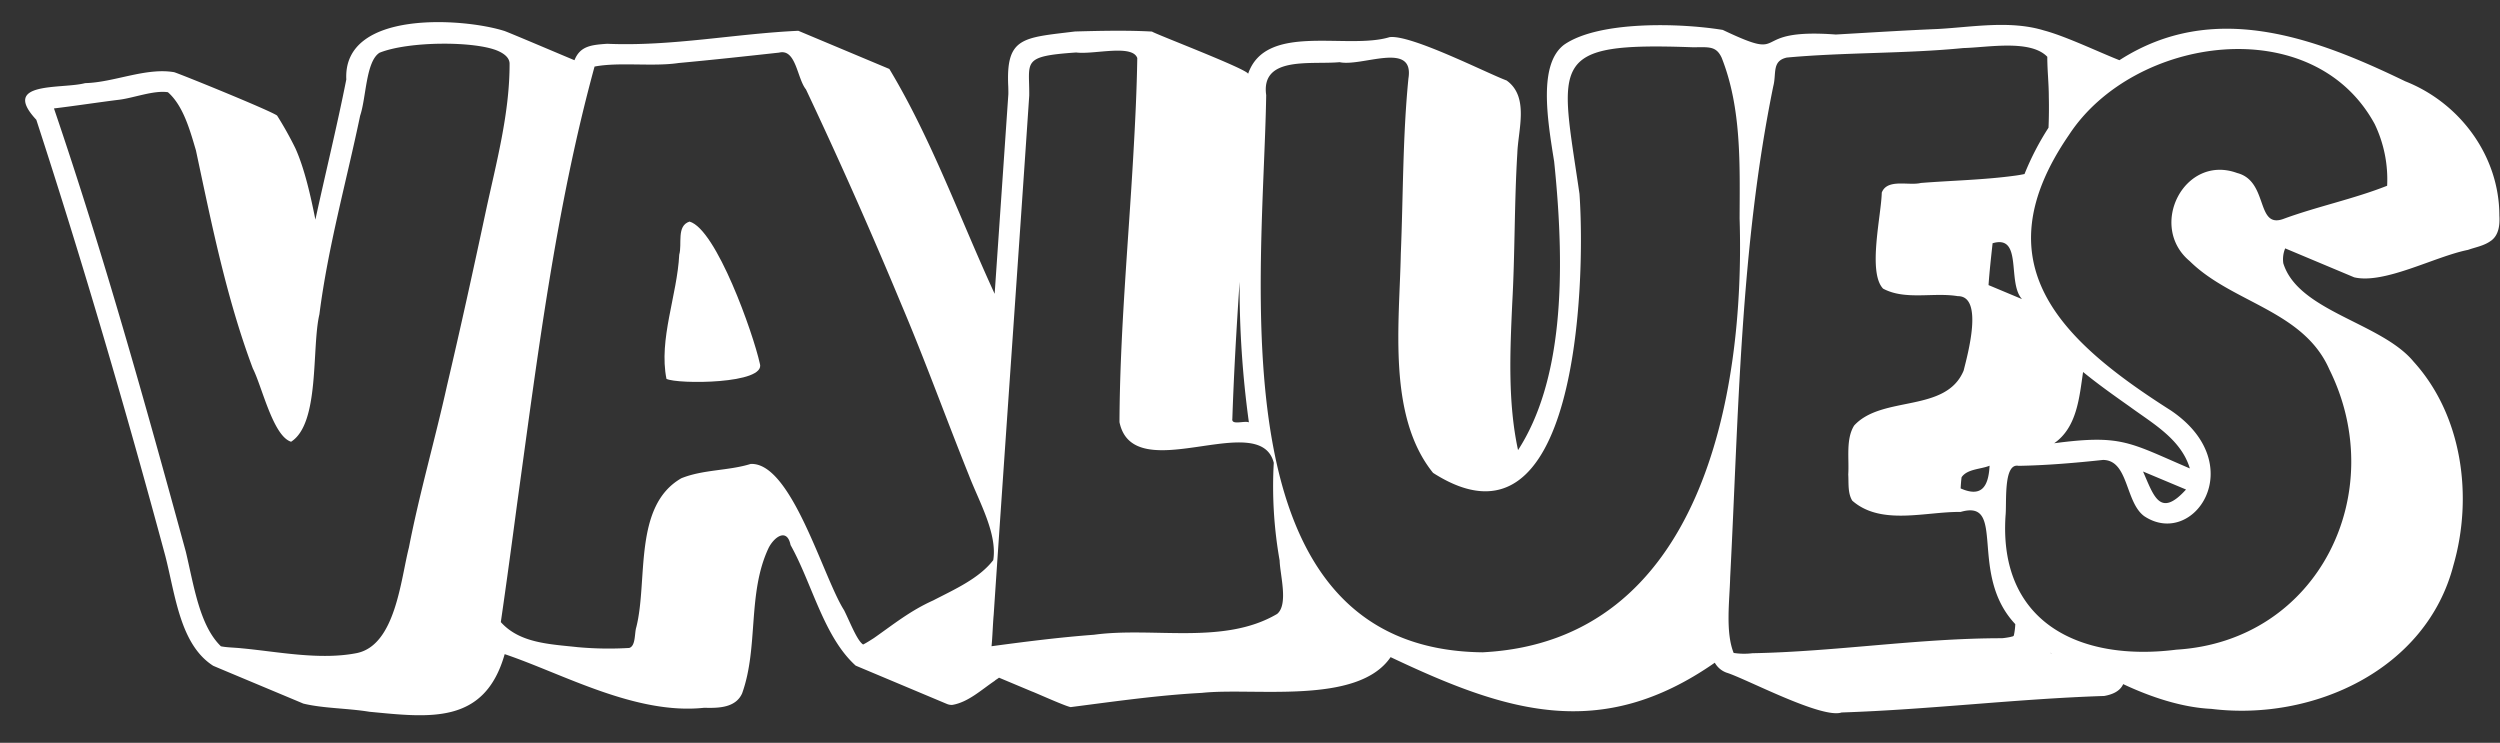<?xml version="1.0" encoding="UTF-8" standalone="no"?><svg xmlns="http://www.w3.org/2000/svg" xmlns:xlink="http://www.w3.org/1999/xlink" fill="#ffffff" height="147.7" preserveAspectRatio="xMidYMid meet" version="1" viewBox="-5.0 -4.4 497.1 147.7" width="497.1" zoomAndPan="magnify"><rect x="-5.0" y="-4.4" width="497.1" height="147.7" fill="#333333" stroke="none"/><g id="change1_1"><path d="M127.52,70.932c-1.574-7.855,2.133-16.611,2.541-24.7.616-2.108-.592-5.732,2.049-6.573,5.331,1.524,12.662,22.25,13.97,28.207C147.505,72.007,129.6,72.023,127.52,70.932Z"/></g><g id="change1_2"><path d="M491.975,38.46c-.008-11.837-7.822-22.4-18.727-26.7-18.093-8.755-38.178-16.194-56.821-4.19-4.149-1.633-10.672-4.765-15-5.914-6.756-2.066-14.27-.667-21.118-.292-6.689.275-13.553.716-20.276,1.1-18.185-1.358-8.5,5.723-22.484-.917-8.6-1.4-24.674-1.824-31.538,2.941-5.107,3.849-3.374,14.6-1.983,23.242,2.4,23.125,1.558,43.851-7.181,57.371-2.049-9.521-1.591-19.451-1.158-29.123.558-9.9.408-20.051,1.017-29.931.166-4.69,2.39-11.2-2.133-14.445-3.907-1.441-19.06-9.188-23.275-8.614-8.439,2.575-24.6-2.982-28.124,7.29-.1-.917-18.9-8.081-19.1-8.4-4.607-.266-10.138-.166-15.328-.016-10.413,1.274-13.762,1.074-13.262,10.988.016.616.025,1.241.016,1.474l-2.724,39.7C185.949,39.2,180.193,23.182,171.838,9.312l-18.1-7.589c-12.654.583-25.166,3.132-37.995,2.583-3.249.216-5.4.474-6.515,3.265-.266-.083-13.711-5.814-14.011-5.839C87.134-.818,63.168-2.509,63.859,11.4c-1.841,9.28-4.14,18.61-6.148,27.874-.874-4.407-2.124-10.1-3.982-14.2A69.209,69.209,0,0,0,50.1,18.584c-1.166-.925-19.268-8.28-20.476-8.63-5.631-.967-12.029,2.057-17.694,2.174C7.3,13.369-5,11.661,2.222,19.417c9.289,28.507,17.827,57.721,25.658,86.761,2.008,7.856,2.949,17.594,9.5,21.8,0,.025,17.91,7.5,17.927,7.522,3.99.966,8.722.908,13.129,1.625,11.979,1.149,22.925,2.624,26.915-11.455,11.571,3.9,26.041,12.129,39.686,10.663,2.816.083,6.248.025,7.531-2.874,3.3-9.213,1-19.893,5.273-28.931,1.175-2.266,3.674-3.949,4.357-.55,4.265,7.6,6.589,18.235,12.945,23.975l18.094,7.6a2.419,2.419,0,0,0,1.133.208c3.149-.533,5.79-3.024,8.4-4.773.208-.225.675-.45.866-.641l6.615,2.774c.233.033,7.53,3.34,7.755,3.065,8.547-1.1,17.3-2.357,25.975-2.815,10.354-1.117,30.989,2.507,37.528-7.106,22.9,10.846,41.652,17,64.461,1.108a4.377,4.377,0,0,0,2.324,1.974c3.732,1.133,18.951,9.255,22.892,7.922,17.385-.566,34.754-2.716,52.206-3.282,1.508-.267,3.124-.866,3.782-2.357,5.324,2.507,11.605,4.648,17.528,4.923,20.159,2.5,42.751-7.739,48.133-28.548,3.932-13.6,1.807-29.79-7.923-40.5-6.406-7.756-22.925-9.971-25.9-19.551a5.637,5.637,0,0,1,.375-2.966l13.72,5.756c5.99,1.416,16.069-4.157,22.626-5.456,1.566-.558,3.215-.808,4.581-1.824v.008C491.892,42.334,492.083,40.268,491.975,38.46ZM240.039,78.871c.3-9.1.841-18.219,1.441-27.24a198.476,198.476,0,0,0,1.849,27.948C242.413,79.2,239.805,80.221,240.039,78.871ZM83.894,72.223c-2.391,10.788-5.473,21.4-7.589,32.256-1.633,6.4-2.674,19.376-10.338,20.976-7.348,1.466-15.861-.3-22.942-.95-1.3-.142-3.016-.158-4.1-.4-4.248-4.14-5.34-11.929-6.972-18.793C23.881,75.781,15.584,46.091,5.73,17.159c3.706-.433,9.421-1.3,13.07-1.741,2.932-.391,6.764-1.891,9.588-1.482,3.066,2.69,4.39,7.58,5.573,11.571,3.124,14.619,6.048,29.323,11.313,43.359,1.816,3.541,4.015,13.454,7.606,14.57,5.756-3.674,4.056-18.66,5.631-25.333,1.7-13.378,5.356-26.357,8.1-39.5,1.216-3.557,1.116-10.763,3.849-12.513,5.806-2.341,19.126-2.341,23.591-.35,1.033.459,2.191,1.217,2.275,2.425.041,9.954-2.658,19.834-4.74,29.514C89.125,49.2,86.593,60.752,83.894,72.223Zm96.674,42.76c-4.565,2.05-7.822,4.7-11.788,7.481-.683.433-1.432.925-2.157,1.291-1.208-.766-2.633-4.531-3.791-6.831-4.156-6.489-10.437-29.456-18.568-29.073-4.465,1.383-9.38,1.075-13.778,2.841-9.622,5.515-6.623,20.359-8.964,29.623-.383,1.2-.092,3.724-1.4,4.123a68.287,68.287,0,0,1-10.271-.158c-5.49-.6-11.487-.766-15.269-4.981,1.124-7.7,2.207-15.762,3.24-23.517,4.04-29.123,7.639-58.58,15.4-86.945,4.882-.941,11.646.059,16.719-.708,6.714-.616,13.321-1.341,19.976-2.066,3.383-.833,3.566,5.132,5.34,7.314Q165.232,34.5,174.2,56.071c4.781,11.262,8.905,22.708,13.47,34.063,2.024,5.24,5.664,11.562,4.831,16.835C189.69,110.643,184.741,112.817,180.568,114.983Zm68.376,2.691c-10.621,6.256-24.65,2.533-36.421,4.14-6.806.508-13.595,1.366-20.367,2.283.175-1.566.274-4.665.424-6.19,2.041-30.6,5-72.374,7.073-103.3.083-6.789-1.674-7.822,9.33-8.572,3.49.458,11.154-1.7,12.154,1.108-.1,6.4-.416,12.8-.783,19.193-1,17.7-2.674,35.463-2.757,53.2,2.757,13.3,27.931-2.824,30.68,8.089a84.477,84.477,0,0,0,1.167,19.435C249.51,109.852,251.226,115.791,248.944,117.674Zm40.844,7.631c-53.531-.6-43.593-74.066-43.018-110.786-1.1-7.856,8.88-6.032,14.594-6.556,4.457.958,14.9-4.291,13.687,3.24-1.149,11.613-1.033,23.25-1.516,34.913-.266,13.77-2.7,32.205,6.415,43.51,28.689,18.4,30.372-37.612,29.114-55.489-3.84-26.4-6.5-30.2,22.5-29.14,3.165.008,4.64-.333,5.765,2.066,3.981,10.013,3.615,21.318,3.573,31.964C342.011,74.264,333.256,123.114,289.788,125.305Zm105.654-3.391v-.041c-.008.308-.433.283-.658.374a14.563,14.563,0,0,1-1.716.259c-16.544-.009-33.188,2.682-49.624,2.982a13.582,13.582,0,0,1-3.724-.058c-1.666-4.174-.808-10.38-.691-15.062,1.691-32.655,2-65.443,8.572-97.632.666-2.516-.333-5.015,2.691-5.69,11.47-1.058,23.683-.758,35.1-1.891,4.806-.108,13.337-1.766,16.694,1.741-.009,2.641.3,5.249.3,8.006.05,1.9.025,4.14-.059,6.089a54.281,54.281,0,0,0-4.773,9.214c-.6.125-1.241.241-1.9.325-6.132.841-12.579.966-18.711,1.449-2.374.6-6.681-.924-7.772,1.916-.1,4.557-2.824,15.836.258,19.093,4.382,2.366,10.022.692,14.854,1.5,5.214-.058,1.941,11.7,1.166,14.8-3.524,8.48-16.211,4.856-21.767,10.921-1.692,2.691-.975,6.606-1.175,9.73.108,1.733-.133,3.69.8,5.215,5.723,5.023,14.586,2.149,21.534,2.241,9.272-2.683,1.433,12.287,10.879,22.308A12.984,12.984,0,0,1,395.442,121.914ZM390.4,52.289c.191-2.774.508-5.573.808-8.322,6.064-1.791,2.832,7.847,5.856,11.112Zm.208,35.912c-.225,4.5-1.841,6.248-5.757,4.515.042-.708.092-1.508.192-2.224C386.179,88.826,388.845,88.926,390.611,88.2Zm12,37.187a1.105,1.105,0,0,1,.408.217C402.89,125.538,402.748,125.463,402.615,125.388Zm67.043-92.851c-6.573,2.608-13.97,4.141-20.643,6.6-5.5,1.991-2.891-7.539-9.188-9.138-10.472-3.824-17.794,10.554-9.414,17.527,8.414,8.314,22.609,9.788,27.749,21.509,12.171,24.466-2.083,54.031-30.414,55.747-18.919,2.4-35.355-5.173-33.963-26.616.274-2.5-.492-10.571,2.6-9.938,5.523-.092,11.271-.583,16.786-1.174,5.106.041,4.381,8.4,8.2,11.187,9.813,6.5,21.151-10.229,5.348-20.984-21.867-13.895-38.012-29.106-20.3-54.856C419.3,2.706,454.888-2.367,467.184,20.267A25.407,25.407,0,0,1,469.658,32.537Zm-66.2,51.2c4.549-3.166,5-9.138,5.748-14.17,3.007,2.457,6.215,4.723,9.33,6.923,4.582,3.357,10.155,6.447,11.9,12.254C418.359,83.586,416.935,81.953,403.456,83.736Zm26.216,9.2c-5.2,5.74-6.406,1.266-8.547-3.582Z"/></g><g id="change1_3"><path d="M395.446,121.87v0Z"/></g></svg>